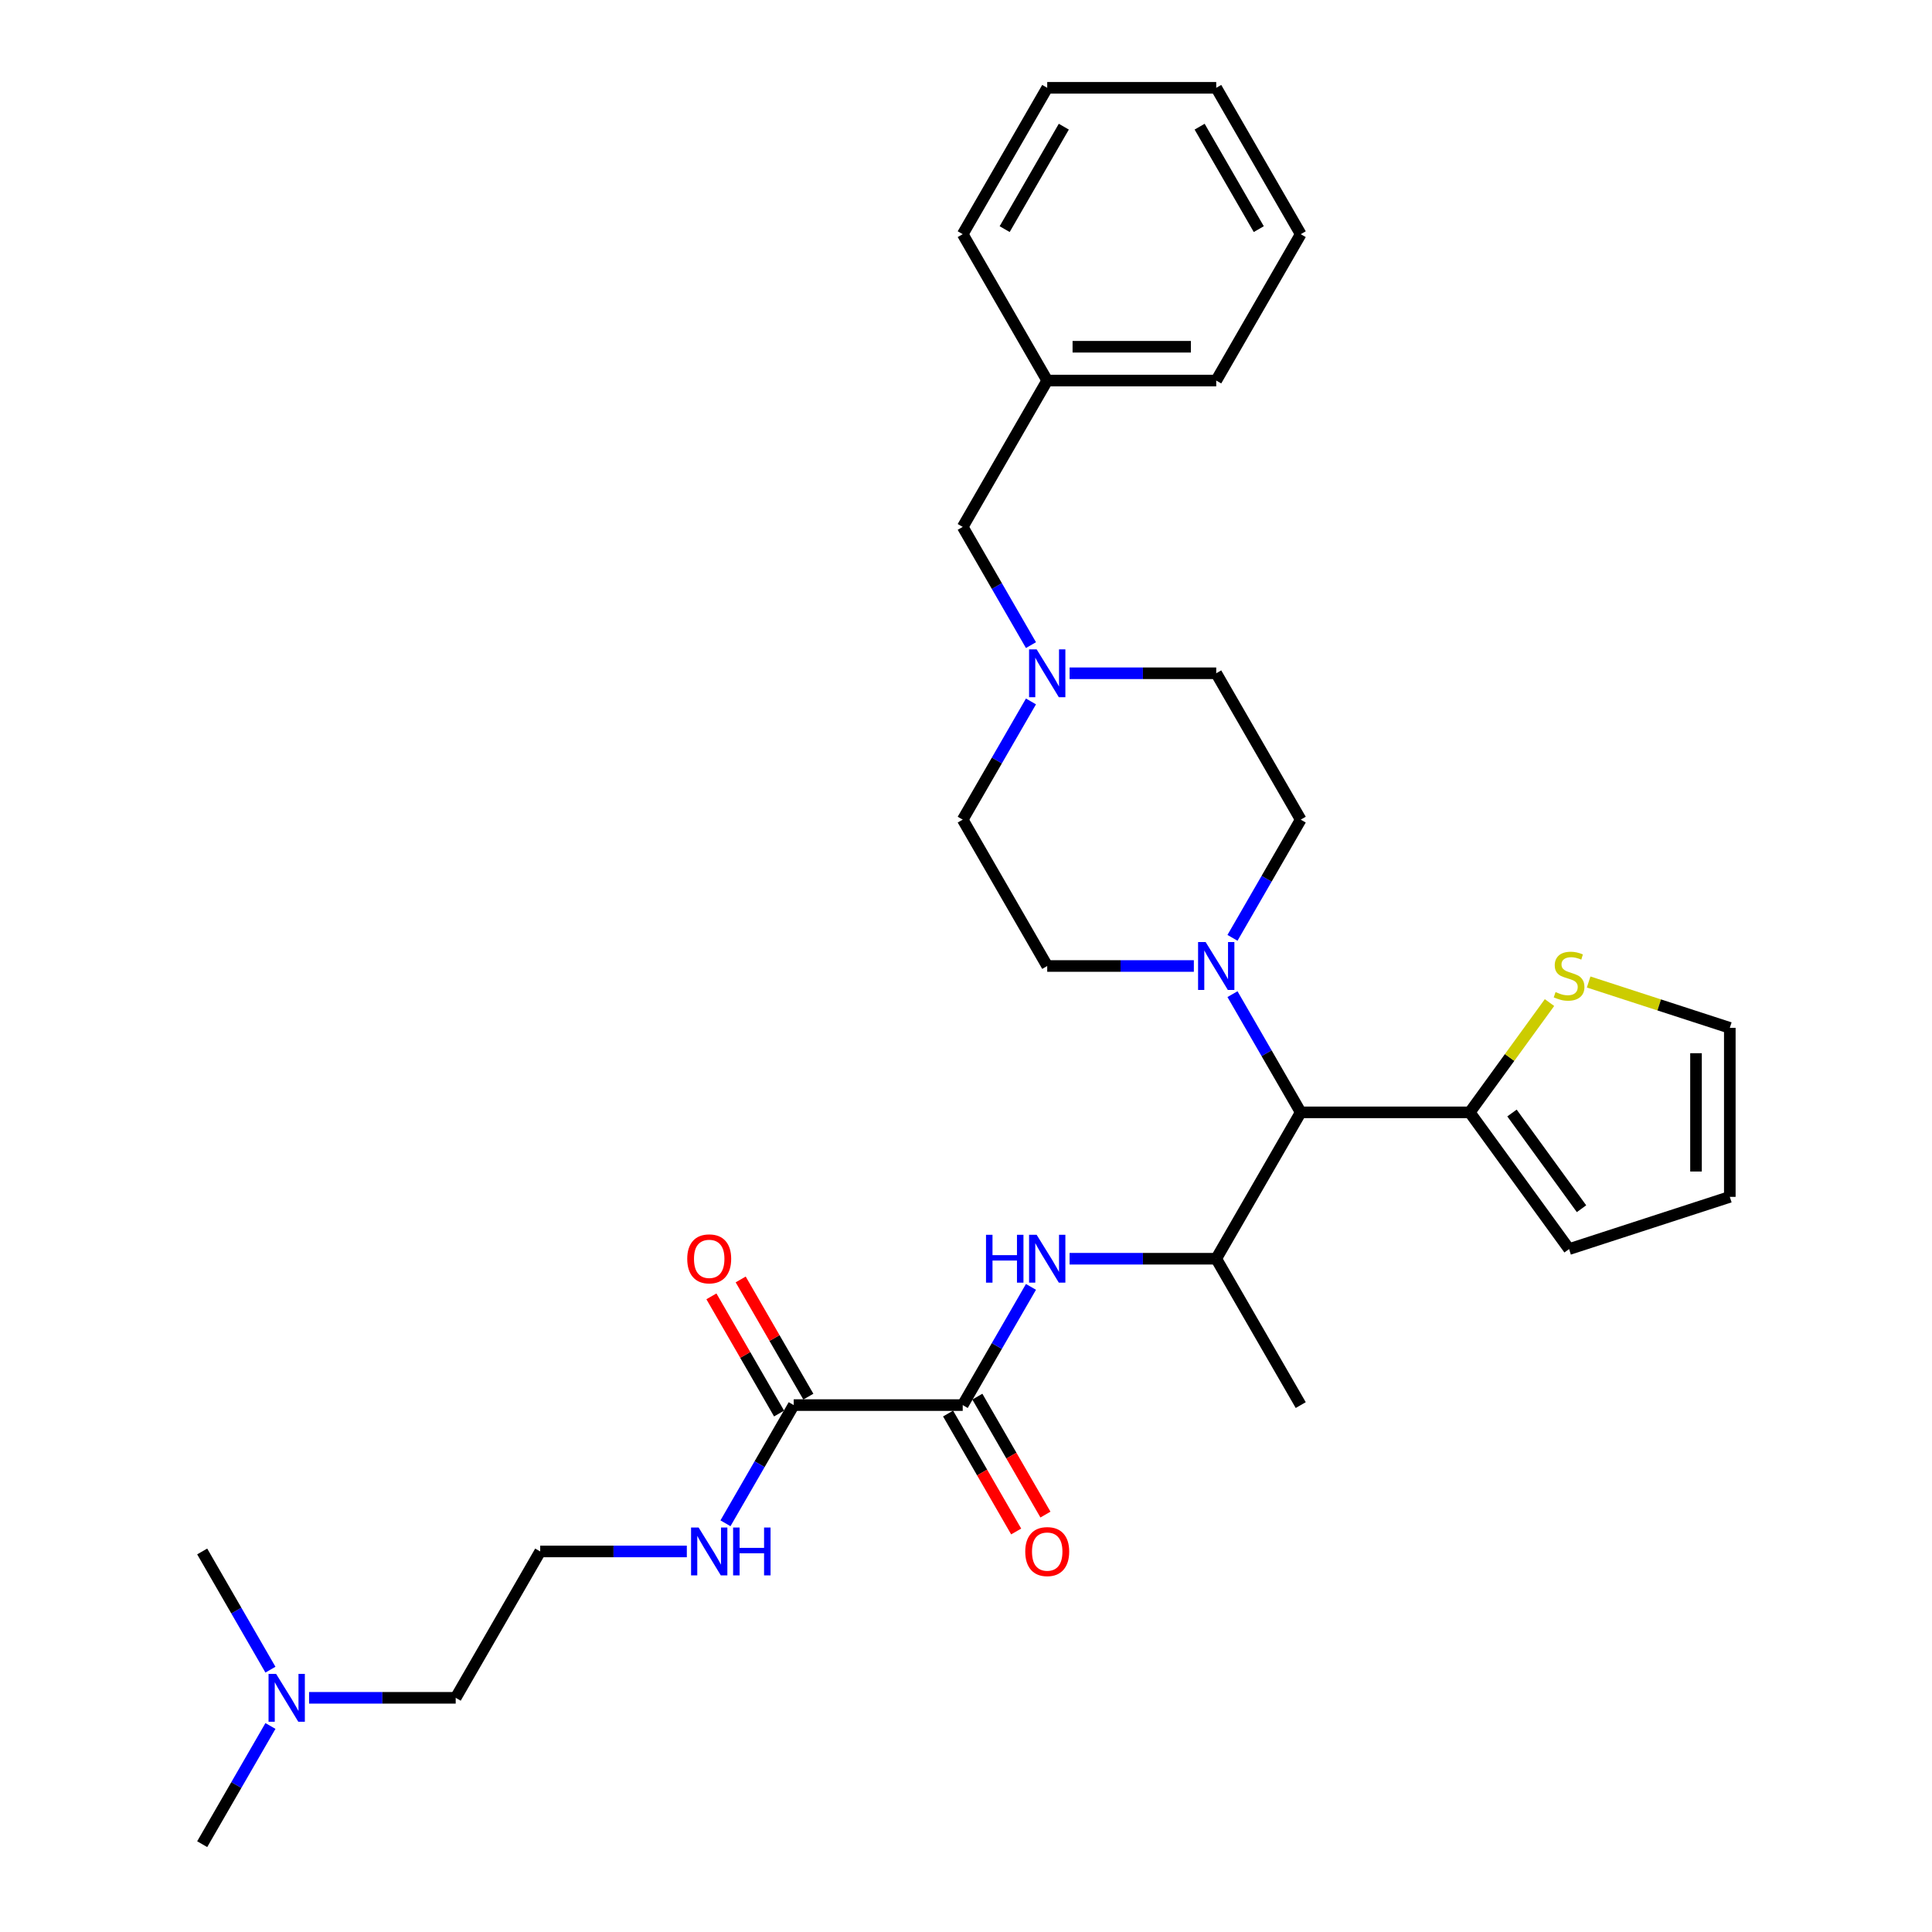 <?xml version='1.0' encoding='iso-8859-1'?>
<svg version='1.1' baseProfile='full'
              xmlns='http://www.w3.org/2000/svg'
                      xmlns:rdkit='http://www.rdkit.org/xml'
                      xmlns:xlink='http://www.w3.org/1999/xlink'
                  xml:space='preserve'
width='1000px' height='1000px' viewBox='0 0 1000 1000'>
<!-- END OF HEADER -->
<rect style='opacity:1.0;fill:#FFFFFF;stroke:none' width='1000' height='1000' x='0' y='0'> </rect>
<path class='bond-2' d='M 498.301,727.273 L 515.963,696.681' style='fill:none;fill-rule:evenodd;stroke:#000000;stroke-width:6px;stroke-linecap:butt;stroke-linejoin:miter;stroke-opacity:1' />
<path class='bond-2' d='M 515.963,696.681 L 533.626,666.089' style='fill:none;fill-rule:evenodd;stroke:#0000FF;stroke-width:6px;stroke-linecap:butt;stroke-linejoin:miter;stroke-opacity:1' />
<path class='bond-5' d='M 498.301,727.273 L 410.824,727.273' style='fill:none;fill-rule:evenodd;stroke:#000000;stroke-width:6px;stroke-linecap:butt;stroke-linejoin:miter;stroke-opacity:1' />
<path class='bond-8' d='M 490.725,731.647 L 508.347,762.169' style='fill:none;fill-rule:evenodd;stroke:#000000;stroke-width:6px;stroke-linecap:butt;stroke-linejoin:miter;stroke-opacity:1' />
<path class='bond-8' d='M 508.347,762.169 L 525.969,792.69' style='fill:none;fill-rule:evenodd;stroke:#FF0000;stroke-width:6px;stroke-linecap:butt;stroke-linejoin:miter;stroke-opacity:1' />
<path class='bond-8' d='M 505.877,722.899 L 523.499,753.421' style='fill:none;fill-rule:evenodd;stroke:#000000;stroke-width:6px;stroke-linecap:butt;stroke-linejoin:miter;stroke-opacity:1' />
<path class='bond-8' d='M 523.499,753.421 L 541.121,783.943' style='fill:none;fill-rule:evenodd;stroke:#FF0000;stroke-width:6px;stroke-linecap:butt;stroke-linejoin:miter;stroke-opacity:1' />
<path class='bond-0' d='M 637.931,514.574 L 655.593,545.166' style='fill:none;fill-rule:evenodd;stroke:#0000FF;stroke-width:6px;stroke-linecap:butt;stroke-linejoin:miter;stroke-opacity:1' />
<path class='bond-0' d='M 655.593,545.166 L 673.256,575.758' style='fill:none;fill-rule:evenodd;stroke:#000000;stroke-width:6px;stroke-linecap:butt;stroke-linejoin:miter;stroke-opacity:1' />
<path class='bond-10' d='M 637.931,485.426 L 655.593,454.834' style='fill:none;fill-rule:evenodd;stroke:#0000FF;stroke-width:6px;stroke-linecap:butt;stroke-linejoin:miter;stroke-opacity:1' />
<path class='bond-10' d='M 655.593,454.834 L 673.256,424.242' style='fill:none;fill-rule:evenodd;stroke:#000000;stroke-width:6px;stroke-linecap:butt;stroke-linejoin:miter;stroke-opacity:1' />
<path class='bond-11' d='M 617.935,500 L 579.987,500' style='fill:none;fill-rule:evenodd;stroke:#0000FF;stroke-width:6px;stroke-linecap:butt;stroke-linejoin:miter;stroke-opacity:1' />
<path class='bond-11' d='M 579.987,500 L 542.04,500' style='fill:none;fill-rule:evenodd;stroke:#000000;stroke-width:6px;stroke-linecap:butt;stroke-linejoin:miter;stroke-opacity:1' />
<path class='bond-1' d='M 673.256,575.758 L 629.517,651.515' style='fill:none;fill-rule:evenodd;stroke:#000000;stroke-width:6px;stroke-linecap:butt;stroke-linejoin:miter;stroke-opacity:1' />
<path class='bond-4' d='M 673.256,575.758 L 760.733,575.758' style='fill:none;fill-rule:evenodd;stroke:#000000;stroke-width:6px;stroke-linecap:butt;stroke-linejoin:miter;stroke-opacity:1' />
<path class='bond-3' d='M 553.622,651.515 L 591.569,651.515' style='fill:none;fill-rule:evenodd;stroke:#0000FF;stroke-width:6px;stroke-linecap:butt;stroke-linejoin:miter;stroke-opacity:1' />
<path class='bond-3' d='M 591.569,651.515 L 629.517,651.515' style='fill:none;fill-rule:evenodd;stroke:#000000;stroke-width:6px;stroke-linecap:butt;stroke-linejoin:miter;stroke-opacity:1' />
<path class='bond-22' d='M 629.517,651.515 L 673.256,727.273' style='fill:none;fill-rule:evenodd;stroke:#000000;stroke-width:6px;stroke-linecap:butt;stroke-linejoin:miter;stroke-opacity:1' />
<path class='bond-7' d='M 760.733,575.758 L 781.377,547.344' style='fill:none;fill-rule:evenodd;stroke:#000000;stroke-width:6px;stroke-linecap:butt;stroke-linejoin:miter;stroke-opacity:1' />
<path class='bond-7' d='M 781.377,547.344 L 802.021,518.93' style='fill:none;fill-rule:evenodd;stroke:#CCCC00;stroke-width:6px;stroke-linecap:butt;stroke-linejoin:miter;stroke-opacity:1' />
<path class='bond-9' d='M 760.733,575.758 L 812.151,646.528' style='fill:none;fill-rule:evenodd;stroke:#000000;stroke-width:6px;stroke-linecap:butt;stroke-linejoin:miter;stroke-opacity:1' />
<path class='bond-9' d='M 782.6,576.09 L 818.592,625.629' style='fill:none;fill-rule:evenodd;stroke:#000000;stroke-width:6px;stroke-linecap:butt;stroke-linejoin:miter;stroke-opacity:1' />
<path class='bond-13' d='M 418.4,722.899 L 400.889,692.569' style='fill:none;fill-rule:evenodd;stroke:#000000;stroke-width:6px;stroke-linecap:butt;stroke-linejoin:miter;stroke-opacity:1' />
<path class='bond-13' d='M 400.889,692.569 L 383.378,662.24' style='fill:none;fill-rule:evenodd;stroke:#FF0000;stroke-width:6px;stroke-linecap:butt;stroke-linejoin:miter;stroke-opacity:1' />
<path class='bond-13' d='M 403.248,731.647 L 385.737,701.317' style='fill:none;fill-rule:evenodd;stroke:#000000;stroke-width:6px;stroke-linecap:butt;stroke-linejoin:miter;stroke-opacity:1' />
<path class='bond-13' d='M 385.737,701.317 L 368.227,670.988' style='fill:none;fill-rule:evenodd;stroke:#FF0000;stroke-width:6px;stroke-linecap:butt;stroke-linejoin:miter;stroke-opacity:1' />
<path class='bond-15' d='M 410.824,727.273 L 393.162,757.865' style='fill:none;fill-rule:evenodd;stroke:#000000;stroke-width:6px;stroke-linecap:butt;stroke-linejoin:miter;stroke-opacity:1' />
<path class='bond-15' d='M 393.162,757.865 L 375.499,788.457' style='fill:none;fill-rule:evenodd;stroke:#0000FF;stroke-width:6px;stroke-linecap:butt;stroke-linejoin:miter;stroke-opacity:1' />
<path class='bond-6' d='M 533.626,363.059 L 515.963,393.65' style='fill:none;fill-rule:evenodd;stroke:#0000FF;stroke-width:6px;stroke-linecap:butt;stroke-linejoin:miter;stroke-opacity:1' />
<path class='bond-6' d='M 515.963,393.65 L 498.301,424.242' style='fill:none;fill-rule:evenodd;stroke:#000000;stroke-width:6px;stroke-linecap:butt;stroke-linejoin:miter;stroke-opacity:1' />
<path class='bond-16' d='M 533.626,333.911 L 515.963,303.319' style='fill:none;fill-rule:evenodd;stroke:#0000FF;stroke-width:6px;stroke-linecap:butt;stroke-linejoin:miter;stroke-opacity:1' />
<path class='bond-16' d='M 515.963,303.319 L 498.301,272.727' style='fill:none;fill-rule:evenodd;stroke:#000000;stroke-width:6px;stroke-linecap:butt;stroke-linejoin:miter;stroke-opacity:1' />
<path class='bond-32' d='M 553.622,348.485 L 591.569,348.485' style='fill:none;fill-rule:evenodd;stroke:#0000FF;stroke-width:6px;stroke-linecap:butt;stroke-linejoin:miter;stroke-opacity:1' />
<path class='bond-32' d='M 591.569,348.485 L 629.517,348.485' style='fill:none;fill-rule:evenodd;stroke:#000000;stroke-width:6px;stroke-linecap:butt;stroke-linejoin:miter;stroke-opacity:1' />
<path class='bond-12' d='M 822.281,508.278 L 858.814,520.149' style='fill:none;fill-rule:evenodd;stroke:#CCCC00;stroke-width:6px;stroke-linecap:butt;stroke-linejoin:miter;stroke-opacity:1' />
<path class='bond-12' d='M 858.814,520.149 L 895.347,532.019' style='fill:none;fill-rule:evenodd;stroke:#000000;stroke-width:6px;stroke-linecap:butt;stroke-linejoin:miter;stroke-opacity:1' />
<path class='bond-14' d='M 812.151,646.528 L 895.347,619.496' style='fill:none;fill-rule:evenodd;stroke:#000000;stroke-width:6px;stroke-linecap:butt;stroke-linejoin:miter;stroke-opacity:1' />
<path class='bond-18' d='M 673.256,424.242 L 629.517,348.485' style='fill:none;fill-rule:evenodd;stroke:#000000;stroke-width:6px;stroke-linecap:butt;stroke-linejoin:miter;stroke-opacity:1' />
<path class='bond-17' d='M 542.04,500 L 498.301,424.242' style='fill:none;fill-rule:evenodd;stroke:#000000;stroke-width:6px;stroke-linecap:butt;stroke-linejoin:miter;stroke-opacity:1' />
<path class='bond-31' d='M 895.347,532.019 L 895.347,619.496' style='fill:none;fill-rule:evenodd;stroke:#000000;stroke-width:6px;stroke-linecap:butt;stroke-linejoin:miter;stroke-opacity:1' />
<path class='bond-31' d='M 877.851,545.141 L 877.851,606.375' style='fill:none;fill-rule:evenodd;stroke:#000000;stroke-width:6px;stroke-linecap:butt;stroke-linejoin:miter;stroke-opacity:1' />
<path class='bond-21' d='M 355.503,803.03 L 317.555,803.03' style='fill:none;fill-rule:evenodd;stroke:#0000FF;stroke-width:6px;stroke-linecap:butt;stroke-linejoin:miter;stroke-opacity:1' />
<path class='bond-21' d='M 317.555,803.03 L 279.608,803.03' style='fill:none;fill-rule:evenodd;stroke:#000000;stroke-width:6px;stroke-linecap:butt;stroke-linejoin:miter;stroke-opacity:1' />
<path class='bond-20' d='M 498.301,272.727 L 542.04,196.97' style='fill:none;fill-rule:evenodd;stroke:#000000;stroke-width:6px;stroke-linecap:butt;stroke-linejoin:miter;stroke-opacity:1' />
<path class='bond-19' d='M 159.974,878.788 L 197.922,878.788' style='fill:none;fill-rule:evenodd;stroke:#0000FF;stroke-width:6px;stroke-linecap:butt;stroke-linejoin:miter;stroke-opacity:1' />
<path class='bond-19' d='M 197.922,878.788 L 235.869,878.788' style='fill:none;fill-rule:evenodd;stroke:#000000;stroke-width:6px;stroke-linecap:butt;stroke-linejoin:miter;stroke-opacity:1' />
<path class='bond-24' d='M 139.978,893.362 L 122.315,923.954' style='fill:none;fill-rule:evenodd;stroke:#0000FF;stroke-width:6px;stroke-linecap:butt;stroke-linejoin:miter;stroke-opacity:1' />
<path class='bond-24' d='M 122.315,923.954 L 104.653,954.545' style='fill:none;fill-rule:evenodd;stroke:#000000;stroke-width:6px;stroke-linecap:butt;stroke-linejoin:miter;stroke-opacity:1' />
<path class='bond-25' d='M 139.978,864.214 L 122.315,833.622' style='fill:none;fill-rule:evenodd;stroke:#0000FF;stroke-width:6px;stroke-linecap:butt;stroke-linejoin:miter;stroke-opacity:1' />
<path class='bond-25' d='M 122.315,833.622 L 104.653,803.03' style='fill:none;fill-rule:evenodd;stroke:#000000;stroke-width:6px;stroke-linecap:butt;stroke-linejoin:miter;stroke-opacity:1' />
<path class='bond-26' d='M 542.04,196.97 L 629.517,196.97' style='fill:none;fill-rule:evenodd;stroke:#000000;stroke-width:6px;stroke-linecap:butt;stroke-linejoin:miter;stroke-opacity:1' />
<path class='bond-26' d='M 555.161,179.474 L 616.395,179.474' style='fill:none;fill-rule:evenodd;stroke:#000000;stroke-width:6px;stroke-linecap:butt;stroke-linejoin:miter;stroke-opacity:1' />
<path class='bond-27' d='M 542.04,196.97 L 498.301,121.212' style='fill:none;fill-rule:evenodd;stroke:#000000;stroke-width:6px;stroke-linecap:butt;stroke-linejoin:miter;stroke-opacity:1' />
<path class='bond-23' d='M 279.608,803.03 L 235.869,878.788' style='fill:none;fill-rule:evenodd;stroke:#000000;stroke-width:6px;stroke-linecap:butt;stroke-linejoin:miter;stroke-opacity:1' />
<path class='bond-29' d='M 629.517,196.97 L 673.256,121.212' style='fill:none;fill-rule:evenodd;stroke:#000000;stroke-width:6px;stroke-linecap:butt;stroke-linejoin:miter;stroke-opacity:1' />
<path class='bond-28' d='M 498.301,121.212 L 542.04,45.455' style='fill:none;fill-rule:evenodd;stroke:#000000;stroke-width:6px;stroke-linecap:butt;stroke-linejoin:miter;stroke-opacity:1' />
<path class='bond-28' d='M 520.013,118.596 L 550.63,65.566' style='fill:none;fill-rule:evenodd;stroke:#000000;stroke-width:6px;stroke-linecap:butt;stroke-linejoin:miter;stroke-opacity:1' />
<path class='bond-30' d='M 542.04,45.455 L 629.517,45.455' style='fill:none;fill-rule:evenodd;stroke:#000000;stroke-width:6px;stroke-linecap:butt;stroke-linejoin:miter;stroke-opacity:1' />
<path class='bond-33' d='M 673.256,121.212 L 629.517,45.455' style='fill:none;fill-rule:evenodd;stroke:#000000;stroke-width:6px;stroke-linecap:butt;stroke-linejoin:miter;stroke-opacity:1' />
<path class='bond-33' d='M 651.543,118.596 L 620.926,65.566' style='fill:none;fill-rule:evenodd;stroke:#000000;stroke-width:6px;stroke-linecap:butt;stroke-linejoin:miter;stroke-opacity:1' />
<path  class='atom-1' d='M 624.041 487.613
L 632.159 500.735
Q 632.964 502.029, 634.258 504.374
Q 635.553 506.718, 635.623 506.858
L 635.623 487.613
L 638.912 487.613
L 638.912 512.387
L 635.518 512.387
L 626.805 498.041
Q 625.791 496.361, 624.706 494.436
Q 623.656 492.512, 623.341 491.917
L 623.341 512.387
L 620.122 512.387
L 620.122 487.613
L 624.041 487.613
' fill='#0000FF'/>
<path  class='atom-3' d='M 510.355 639.128
L 513.715 639.128
L 513.715 649.661
L 526.381 649.661
L 526.381 639.128
L 529.74 639.128
L 529.74 663.902
L 526.381 663.902
L 526.381 652.46
L 513.715 652.46
L 513.715 663.902
L 510.355 663.902
L 510.355 639.128
' fill='#0000FF'/>
<path  class='atom-3' d='M 536.564 639.128
L 544.682 652.25
Q 545.486 653.545, 546.781 655.889
Q 548.076 658.233, 548.146 658.373
L 548.146 639.128
L 551.435 639.128
L 551.435 663.902
L 548.041 663.902
L 539.328 649.556
Q 538.313 647.876, 537.229 645.952
Q 536.179 644.027, 535.864 643.432
L 535.864 663.902
L 532.645 663.902
L 532.645 639.128
L 536.564 639.128
' fill='#0000FF'/>
<path  class='atom-7' d='M 536.564 336.098
L 544.682 349.22
Q 545.486 350.514, 546.781 352.859
Q 548.076 355.203, 548.146 355.343
L 548.146 336.098
L 551.435 336.098
L 551.435 360.872
L 548.041 360.872
L 539.328 346.525
Q 538.313 344.846, 537.229 342.921
Q 536.179 340.997, 535.864 340.402
L 535.864 360.872
L 532.645 360.872
L 532.645 336.098
L 536.564 336.098
' fill='#0000FF'/>
<path  class='atom-8' d='M 805.153 513.49
Q 805.433 513.595, 806.587 514.085
Q 807.742 514.574, 809.002 514.889
Q 810.296 515.169, 811.556 515.169
Q 813.9 515.169, 815.265 514.05
Q 816.63 512.895, 816.63 510.9
Q 816.63 509.536, 815.93 508.696
Q 815.265 507.856, 814.215 507.401
Q 813.166 506.946, 811.416 506.422
Q 809.212 505.757, 807.882 505.127
Q 806.587 504.497, 805.643 503.167
Q 804.733 501.838, 804.733 499.598
Q 804.733 496.484, 806.832 494.56
Q 808.967 492.635, 813.166 492.635
Q 816.035 492.635, 819.289 494
L 818.484 496.694
Q 815.51 495.469, 813.271 495.469
Q 810.856 495.469, 809.527 496.484
Q 808.197 497.464, 808.232 499.178
Q 808.232 500.508, 808.897 501.313
Q 809.597 502.118, 810.576 502.573
Q 811.591 503.027, 813.271 503.552
Q 815.51 504.252, 816.84 504.952
Q 818.169 505.652, 819.114 507.086
Q 820.094 508.486, 820.094 510.9
Q 820.094 514.33, 817.784 516.184
Q 815.51 518.004, 811.696 518.004
Q 809.492 518.004, 807.812 517.514
Q 806.167 517.059, 804.208 516.254
L 805.153 513.49
' fill='#CCCC00'/>
<path  class='atom-9' d='M 530.668 803.1
Q 530.668 797.152, 533.607 793.828
Q 536.546 790.504, 542.04 790.504
Q 547.533 790.504, 550.473 793.828
Q 553.412 797.152, 553.412 803.1
Q 553.412 809.119, 550.438 812.548
Q 547.463 815.942, 542.04 815.942
Q 536.581 815.942, 533.607 812.548
Q 530.668 809.154, 530.668 803.1
M 542.04 813.143
Q 545.819 813.143, 547.848 810.623
Q 549.913 808.069, 549.913 803.1
Q 549.913 798.237, 547.848 795.787
Q 545.819 793.303, 542.04 793.303
Q 538.261 793.303, 536.196 795.752
Q 534.167 798.202, 534.167 803.1
Q 534.167 808.104, 536.196 810.623
Q 538.261 813.143, 542.04 813.143
' fill='#FF0000'/>
<path  class='atom-14' d='M 355.713 651.585
Q 355.713 645.637, 358.652 642.313
Q 361.592 638.988, 367.085 638.988
Q 372.579 638.988, 375.518 642.313
Q 378.457 645.637, 378.457 651.585
Q 378.457 657.604, 375.483 661.033
Q 372.509 664.427, 367.085 664.427
Q 361.627 664.427, 358.652 661.033
Q 355.713 657.639, 355.713 651.585
M 367.085 661.628
Q 370.864 661.628, 372.894 659.108
Q 374.958 656.554, 374.958 651.585
Q 374.958 646.721, 372.894 644.272
Q 370.864 641.788, 367.085 641.788
Q 363.306 641.788, 361.242 644.237
Q 359.212 646.686, 359.212 651.585
Q 359.212 656.589, 361.242 659.108
Q 363.306 661.628, 367.085 661.628
' fill='#FF0000'/>
<path  class='atom-16' d='M 361.609 790.644
L 369.727 803.765
Q 370.532 805.06, 371.826 807.404
Q 373.121 809.749, 373.191 809.889
L 373.191 790.644
L 376.48 790.644
L 376.48 815.417
L 373.086 815.417
L 364.373 801.071
Q 363.359 799.391, 362.274 797.467
Q 361.224 795.542, 360.909 794.947
L 360.909 815.417
L 357.69 815.417
L 357.69 790.644
L 361.609 790.644
' fill='#0000FF'/>
<path  class='atom-16' d='M 379.454 790.644
L 382.814 790.644
L 382.814 801.176
L 395.48 801.176
L 395.48 790.644
L 398.839 790.644
L 398.839 815.417
L 395.48 815.417
L 395.48 803.975
L 382.814 803.975
L 382.814 815.417
L 379.454 815.417
L 379.454 790.644
' fill='#0000FF'/>
<path  class='atom-20' d='M 142.916 866.401
L 151.034 879.523
Q 151.838 880.817, 153.133 883.162
Q 154.428 885.506, 154.498 885.646
L 154.498 866.401
L 157.787 866.401
L 157.787 891.175
L 154.393 891.175
L 145.68 876.828
Q 144.665 875.149, 143.581 873.224
Q 142.531 871.3, 142.216 870.705
L 142.216 891.175
L 138.997 891.175
L 138.997 866.401
L 142.916 866.401
' fill='#0000FF'/>
</svg>
